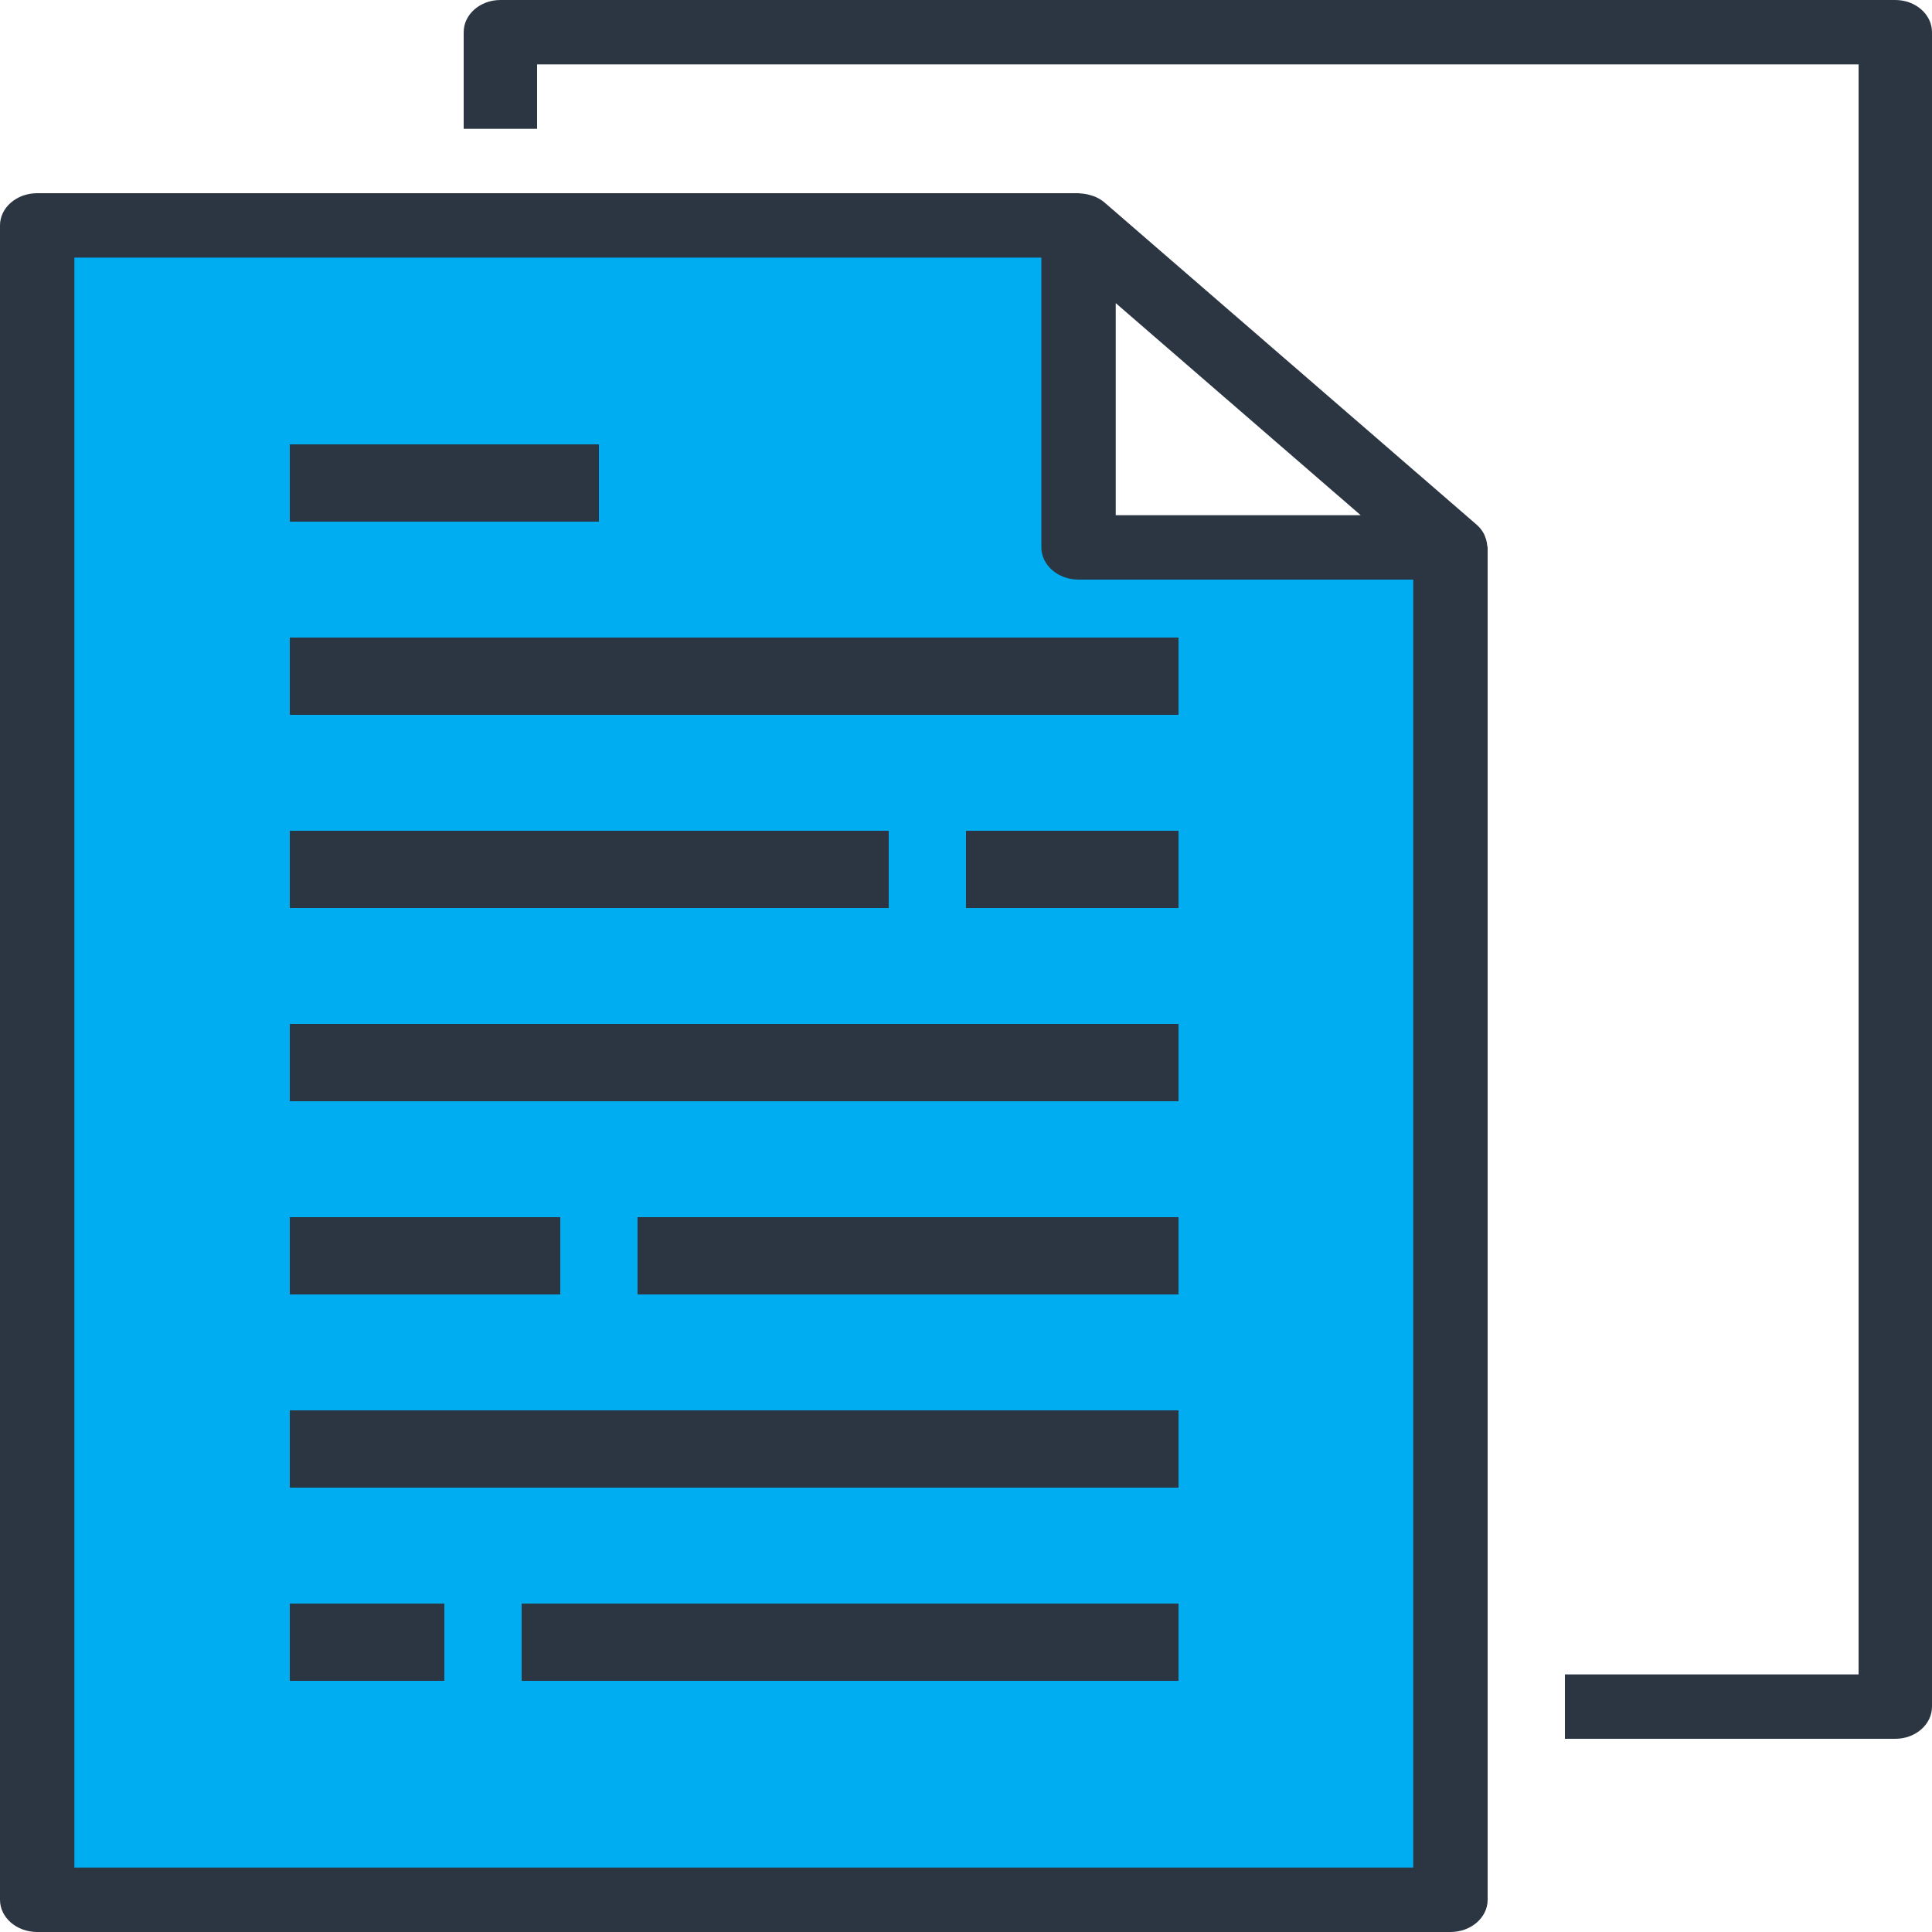 <?xml version="1.0" encoding="UTF-8"?>
<svg xmlns="http://www.w3.org/2000/svg" width="100" height="100" viewBox="0 0 100 100" fill="none">
  <path d="M56 27V13L2 11.5V99H74.5V29L56 27Z" fill="#00ADF0"></path>
  <path d="M0 11.666V98.333C0 99.254 0.862 100 1.925 100H75.076C76.138 100 77 99.254 77 98.333V28.333C77 28.296 76.979 28.265 76.975 28.228C76.966 28.082 76.933 27.938 76.877 27.8C76.856 27.746 76.841 27.695 76.814 27.643C76.72 27.462 76.59 27.296 76.428 27.155L57.178 10.488C57.015 10.347 56.823 10.235 56.612 10.155C56.554 10.133 56.496 10.115 56.435 10.1C56.275 10.052 56.107 10.023 55.937 10.013C55.904 10.018 55.866 10 55.826 10H1.925C0.862 10 0 10.746 0 11.666ZM70.428 26.666H57.75V15.69L70.428 26.666ZM3.85 13.333H53.901V28.333C53.901 29.253 54.763 30 55.825 30H73.15V96.667H3.85V13.333Z" fill="#2C3643"></path>
  <path d="M81 86.667V90H98.1C99.149 90 100 89.254 100 88.334V1.667C100 0.746 99.149 0 98.1 0H25.9C24.851 0 24 0.746 24 1.667V6.667H27.8V3.333H96.2V86.667H81Z" fill="#2C3643"></path>
  <path d="M15 33H61V37H15V33Z" fill="#2C3643"></path>
  <path d="M15 23H31V27H15V23Z" fill="#2C3643"></path>
  <path d="M15 43H46V47H15V43Z" fill="#2C3643"></path>
  <path d="M50 43H61V47H50V43Z" fill="#2C3643"></path>
  <path d="M15 53H61V57H15V53Z" fill="#2C3643"></path>
  <path d="M15 73H61V77H15V73Z" fill="#2C3643"></path>
  <path d="M33 63H61V67H33V63Z" fill="#2C3643"></path>
  <path d="M15 63H29V67H15V63Z" fill="#2C3643"></path>
  <path d="M15 83H23V87H15V83Z" fill="#2C3643"></path>
  <path d="M27 83H61V87H27V83Z" fill="#2C3643"></path>
</svg>
